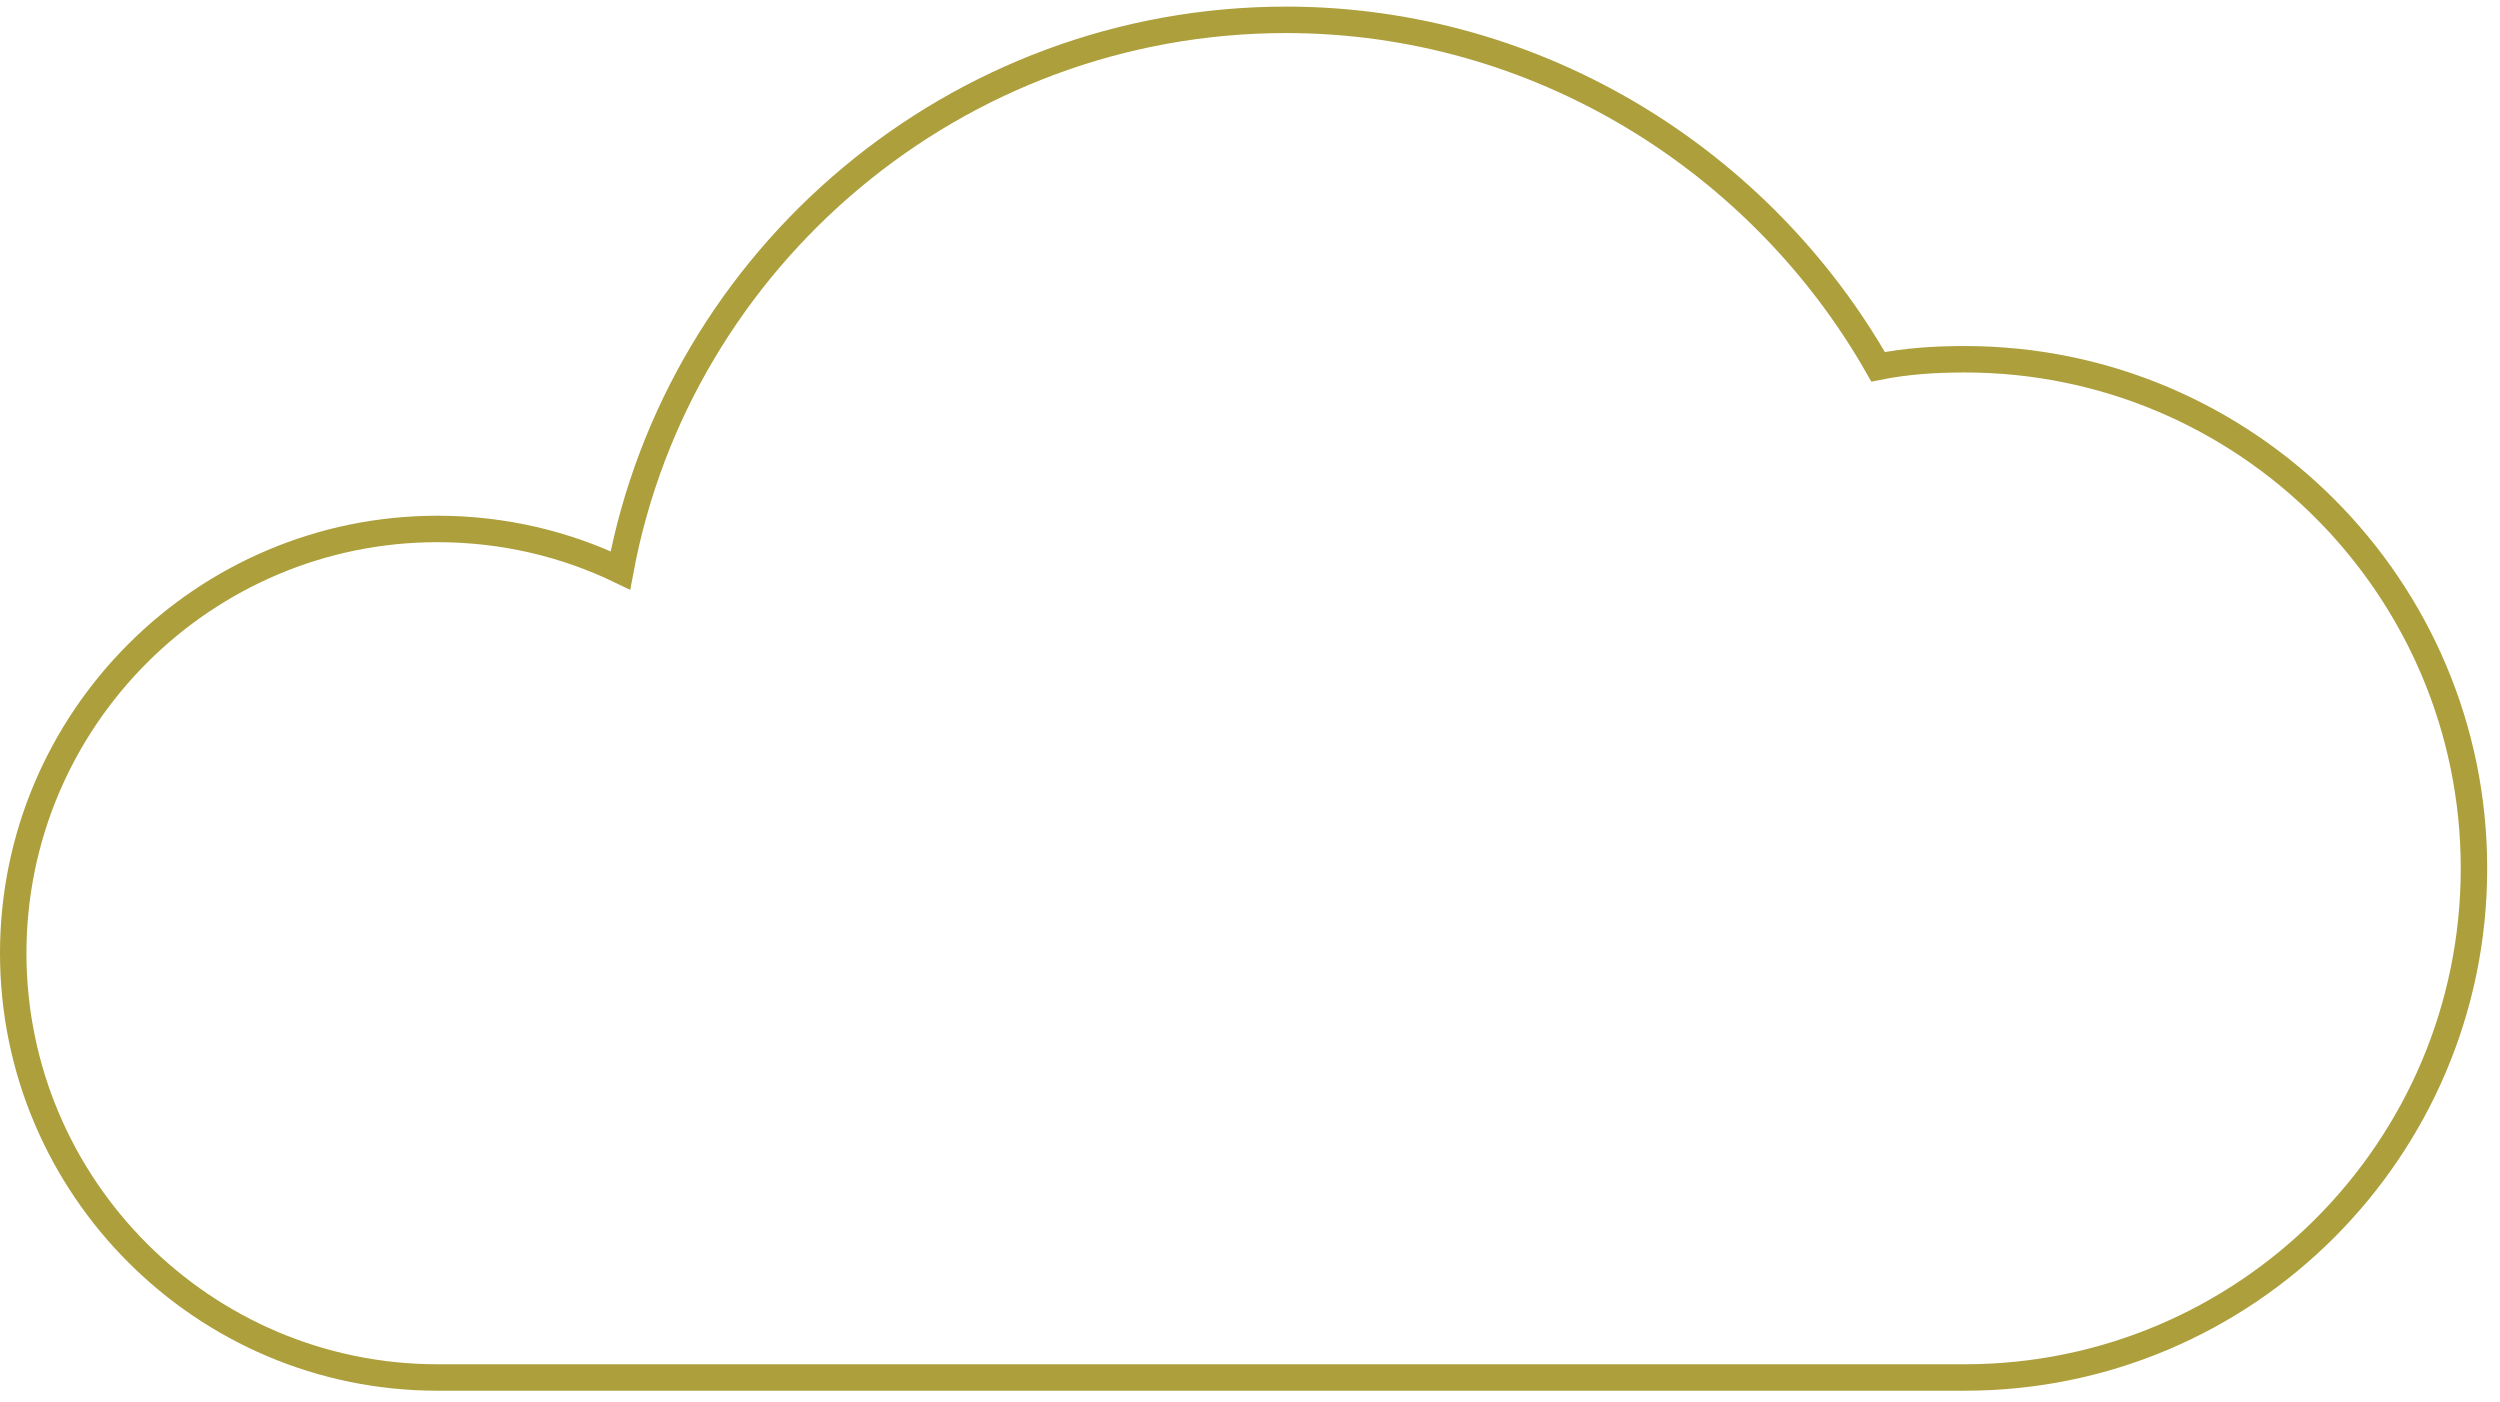 <svg width="189" height="106" viewBox="0 0 189 106" fill="none" xmlns="http://www.w3.org/2000/svg">
<path d="M148.543 27.16C146.262 27.16 144.124 27.302 141.985 27.73C133.147 12.191 116.326 1.5 97.224 1.5C72.277 1.5 51.321 19.462 46.902 43.126C42.768 41.13 38.064 39.989 33.075 39.989C15.398 39.989 1 54.387 1 72.064C1 89.74 15.398 104.138 33.075 104.138H148.543C169.783 104.138 187.032 86.889 187.032 65.649C187.032 44.409 169.783 27.16 148.543 27.16Z" stroke="#AC9F3C" stroke-width="2" stroke-miterlimit="10" stroke-linecap="square"/>
</svg>
